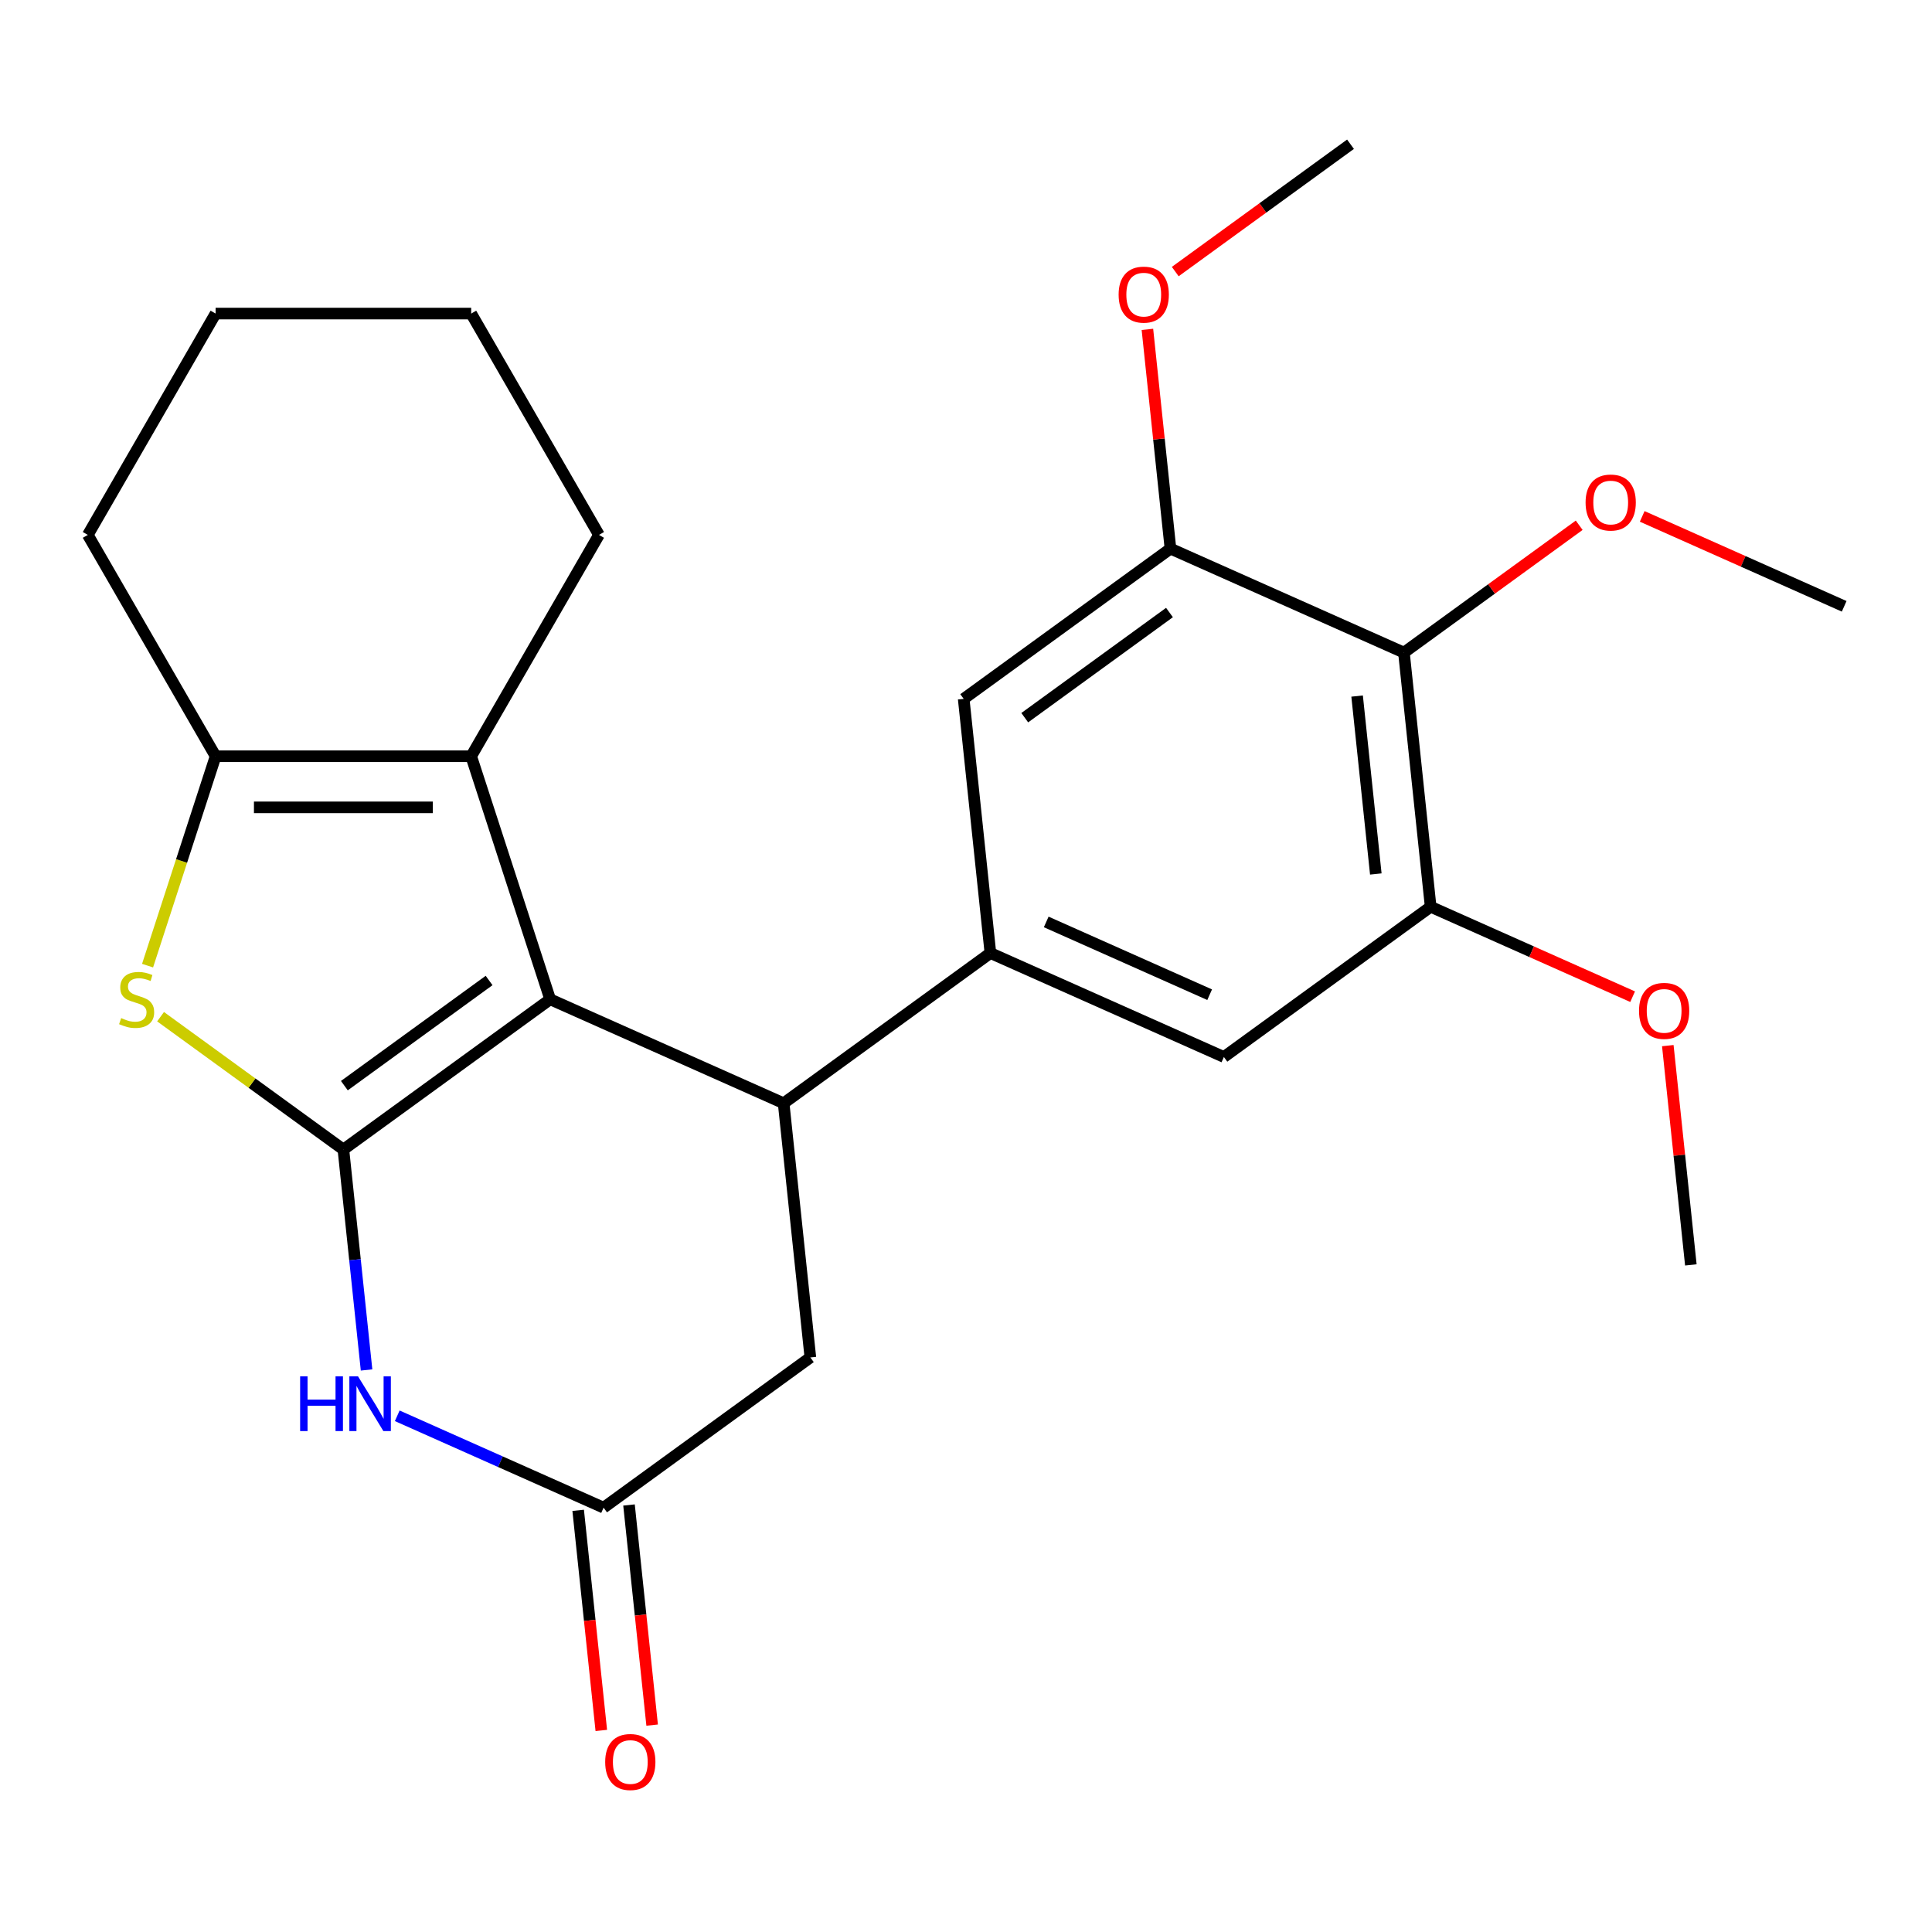 <?xml version='1.0' encoding='iso-8859-1'?>
<svg version='1.1' baseProfile='full'
              xmlns='http://www.w3.org/2000/svg'
                      xmlns:rdkit='http://www.rdkit.org/xml'
                      xmlns:xlink='http://www.w3.org/1999/xlink'
                  xml:space='preserve'
width='1000px' height='1000px' viewBox='0 0 1000 1000'>
<!-- END OF HEADER -->
<rect style='opacity:1.0;fill:#FFFFFF;stroke:none' width='1000' height='1000' x='0' y='0'> </rect>
<path class='bond-0' d='M 177.74,594.997 L 284.762,517.241' style='fill:none;fill-rule:evenodd;stroke:#000000;stroke-width:6px;stroke-linecap:butt;stroke-linejoin:miter;stroke-opacity:1' />
<path class='bond-0' d='M 178.242,561.929 L 253.157,507.5' style='fill:none;fill-rule:evenodd;stroke:#000000;stroke-width:6px;stroke-linecap:butt;stroke-linejoin:miter;stroke-opacity:1' />
<path class='bond-1' d='M 177.74,594.997 L 130.423,560.619' style='fill:none;fill-rule:evenodd;stroke:#000000;stroke-width:6px;stroke-linecap:butt;stroke-linejoin:miter;stroke-opacity:1' />
<path class='bond-1' d='M 130.423,560.619 L 83.106,526.241' style='fill:none;fill-rule:evenodd;stroke:#CCCC00;stroke-width:6px;stroke-linecap:butt;stroke-linejoin:miter;stroke-opacity:1' />
<path class='bond-2' d='M 177.74,594.997 L 183.736,652.044' style='fill:none;fill-rule:evenodd;stroke:#000000;stroke-width:6px;stroke-linecap:butt;stroke-linejoin:miter;stroke-opacity:1' />
<path class='bond-2' d='M 183.736,652.044 L 189.732,709.091' style='fill:none;fill-rule:evenodd;stroke:#0000FF;stroke-width:6px;stroke-linecap:butt;stroke-linejoin:miter;stroke-opacity:1' />
<path class='bond-3' d='M 284.762,517.241 L 405.611,571.047' style='fill:none;fill-rule:evenodd;stroke:#000000;stroke-width:6px;stroke-linecap:butt;stroke-linejoin:miter;stroke-opacity:1' />
<path class='bond-4' d='M 284.762,517.241 L 243.883,391.43' style='fill:none;fill-rule:evenodd;stroke:#000000;stroke-width:6px;stroke-linecap:butt;stroke-linejoin:miter;stroke-opacity:1' />
<path class='bond-5' d='M 76.381,499.814 L 93.989,445.622' style='fill:none;fill-rule:evenodd;stroke:#CCCC00;stroke-width:6px;stroke-linecap:butt;stroke-linejoin:miter;stroke-opacity:1' />
<path class='bond-5' d='M 93.989,445.622 L 111.597,391.43' style='fill:none;fill-rule:evenodd;stroke:#000000;stroke-width:6px;stroke-linecap:butt;stroke-linejoin:miter;stroke-opacity:1' />
<path class='bond-7' d='M 205.615,732.812 L 259.016,756.588' style='fill:none;fill-rule:evenodd;stroke:#0000FF;stroke-width:6px;stroke-linecap:butt;stroke-linejoin:miter;stroke-opacity:1' />
<path class='bond-7' d='M 259.016,756.588 L 312.417,780.363' style='fill:none;fill-rule:evenodd;stroke:#000000;stroke-width:6px;stroke-linecap:butt;stroke-linejoin:miter;stroke-opacity:1' />
<path class='bond-6' d='M 405.611,571.047 L 512.632,493.291' style='fill:none;fill-rule:evenodd;stroke:#000000;stroke-width:6px;stroke-linecap:butt;stroke-linejoin:miter;stroke-opacity:1' />
<path class='bond-26' d='M 405.611,571.047 L 419.438,702.608' style='fill:none;fill-rule:evenodd;stroke:#000000;stroke-width:6px;stroke-linecap:butt;stroke-linejoin:miter;stroke-opacity:1' />
<path class='bond-18' d='M 243.883,391.43 L 310.026,276.867' style='fill:none;fill-rule:evenodd;stroke:#000000;stroke-width:6px;stroke-linecap:butt;stroke-linejoin:miter;stroke-opacity:1' />
<path class='bond-25' d='M 243.883,391.43 L 111.597,391.43' style='fill:none;fill-rule:evenodd;stroke:#000000;stroke-width:6px;stroke-linecap:butt;stroke-linejoin:miter;stroke-opacity:1' />
<path class='bond-25' d='M 224.04,417.887 L 131.44,417.887' style='fill:none;fill-rule:evenodd;stroke:#000000;stroke-width:6px;stroke-linecap:butt;stroke-linejoin:miter;stroke-opacity:1' />
<path class='bond-19' d='M 111.597,391.43 L 45.455,276.867' style='fill:none;fill-rule:evenodd;stroke:#000000;stroke-width:6px;stroke-linecap:butt;stroke-linejoin:miter;stroke-opacity:1' />
<path class='bond-11' d='M 512.632,493.291 L 498.805,361.73' style='fill:none;fill-rule:evenodd;stroke:#000000;stroke-width:6px;stroke-linecap:butt;stroke-linejoin:miter;stroke-opacity:1' />
<path class='bond-12' d='M 512.632,493.291 L 633.481,547.096' style='fill:none;fill-rule:evenodd;stroke:#000000;stroke-width:6px;stroke-linecap:butt;stroke-linejoin:miter;stroke-opacity:1' />
<path class='bond-12' d='M 541.521,477.192 L 626.115,514.856' style='fill:none;fill-rule:evenodd;stroke:#000000;stroke-width:6px;stroke-linecap:butt;stroke-linejoin:miter;stroke-opacity:1' />
<path class='bond-13' d='M 312.417,780.363 L 419.438,702.608' style='fill:none;fill-rule:evenodd;stroke:#000000;stroke-width:6px;stroke-linecap:butt;stroke-linejoin:miter;stroke-opacity:1' />
<path class='bond-14' d='M 299.261,781.746 L 305.248,838.713' style='fill:none;fill-rule:evenodd;stroke:#000000;stroke-width:6px;stroke-linecap:butt;stroke-linejoin:miter;stroke-opacity:1' />
<path class='bond-14' d='M 305.248,838.713 L 311.236,895.68' style='fill:none;fill-rule:evenodd;stroke:#FF0000;stroke-width:6px;stroke-linecap:butt;stroke-linejoin:miter;stroke-opacity:1' />
<path class='bond-14' d='M 325.573,778.98 L 331.561,835.947' style='fill:none;fill-rule:evenodd;stroke:#000000;stroke-width:6px;stroke-linecap:butt;stroke-linejoin:miter;stroke-opacity:1' />
<path class='bond-14' d='M 331.561,835.947 L 337.548,892.914' style='fill:none;fill-rule:evenodd;stroke:#FF0000;stroke-width:6px;stroke-linecap:butt;stroke-linejoin:miter;stroke-opacity:1' />
<path class='bond-8' d='M 726.675,337.78 L 740.503,469.341' style='fill:none;fill-rule:evenodd;stroke:#000000;stroke-width:6px;stroke-linecap:butt;stroke-linejoin:miter;stroke-opacity:1' />
<path class='bond-8' d='M 702.437,360.279 L 712.116,452.372' style='fill:none;fill-rule:evenodd;stroke:#000000;stroke-width:6px;stroke-linecap:butt;stroke-linejoin:miter;stroke-opacity:1' />
<path class='bond-15' d='M 726.675,337.78 L 772.032,304.826' style='fill:none;fill-rule:evenodd;stroke:#000000;stroke-width:6px;stroke-linecap:butt;stroke-linejoin:miter;stroke-opacity:1' />
<path class='bond-15' d='M 772.032,304.826 L 817.389,271.872' style='fill:none;fill-rule:evenodd;stroke:#FF0000;stroke-width:6px;stroke-linecap:butt;stroke-linejoin:miter;stroke-opacity:1' />
<path class='bond-28' d='M 726.675,337.78 L 605.826,283.974' style='fill:none;fill-rule:evenodd;stroke:#000000;stroke-width:6px;stroke-linecap:butt;stroke-linejoin:miter;stroke-opacity:1' />
<path class='bond-9' d='M 605.826,283.974 L 498.805,361.73' style='fill:none;fill-rule:evenodd;stroke:#000000;stroke-width:6px;stroke-linecap:butt;stroke-linejoin:miter;stroke-opacity:1' />
<path class='bond-9' d='M 605.324,317.042 L 530.409,371.471' style='fill:none;fill-rule:evenodd;stroke:#000000;stroke-width:6px;stroke-linecap:butt;stroke-linejoin:miter;stroke-opacity:1' />
<path class='bond-16' d='M 605.826,283.974 L 599.862,227.227' style='fill:none;fill-rule:evenodd;stroke:#000000;stroke-width:6px;stroke-linecap:butt;stroke-linejoin:miter;stroke-opacity:1' />
<path class='bond-16' d='M 599.862,227.227 L 593.897,170.48' style='fill:none;fill-rule:evenodd;stroke:#FF0000;stroke-width:6px;stroke-linecap:butt;stroke-linejoin:miter;stroke-opacity:1' />
<path class='bond-10' d='M 740.503,469.341 L 633.481,547.096' style='fill:none;fill-rule:evenodd;stroke:#000000;stroke-width:6px;stroke-linecap:butt;stroke-linejoin:miter;stroke-opacity:1' />
<path class='bond-17' d='M 740.503,469.341 L 792.774,492.613' style='fill:none;fill-rule:evenodd;stroke:#000000;stroke-width:6px;stroke-linecap:butt;stroke-linejoin:miter;stroke-opacity:1' />
<path class='bond-17' d='M 792.774,492.613 L 845.045,515.886' style='fill:none;fill-rule:evenodd;stroke:#FF0000;stroke-width:6px;stroke-linecap:butt;stroke-linejoin:miter;stroke-opacity:1' />
<path class='bond-20' d='M 850.004,267.284 L 902.275,290.557' style='fill:none;fill-rule:evenodd;stroke:#FF0000;stroke-width:6px;stroke-linecap:butt;stroke-linejoin:miter;stroke-opacity:1' />
<path class='bond-20' d='M 902.275,290.557 L 954.545,313.83' style='fill:none;fill-rule:evenodd;stroke:#000000;stroke-width:6px;stroke-linecap:butt;stroke-linejoin:miter;stroke-opacity:1' />
<path class='bond-21' d='M 608.305,140.565 L 653.663,107.611' style='fill:none;fill-rule:evenodd;stroke:#FF0000;stroke-width:6px;stroke-linecap:butt;stroke-linejoin:miter;stroke-opacity:1' />
<path class='bond-21' d='M 653.663,107.611 L 699.02,74.657' style='fill:none;fill-rule:evenodd;stroke:#000000;stroke-width:6px;stroke-linecap:butt;stroke-linejoin:miter;stroke-opacity:1' />
<path class='bond-22' d='M 863.251,541.213 L 869.215,597.96' style='fill:none;fill-rule:evenodd;stroke:#FF0000;stroke-width:6px;stroke-linecap:butt;stroke-linejoin:miter;stroke-opacity:1' />
<path class='bond-22' d='M 869.215,597.96 L 875.179,654.707' style='fill:none;fill-rule:evenodd;stroke:#000000;stroke-width:6px;stroke-linecap:butt;stroke-linejoin:miter;stroke-opacity:1' />
<path class='bond-23' d='M 310.026,276.867 L 243.883,162.304' style='fill:none;fill-rule:evenodd;stroke:#000000;stroke-width:6px;stroke-linecap:butt;stroke-linejoin:miter;stroke-opacity:1' />
<path class='bond-24' d='M 45.455,276.867 L 111.597,162.304' style='fill:none;fill-rule:evenodd;stroke:#000000;stroke-width:6px;stroke-linecap:butt;stroke-linejoin:miter;stroke-opacity:1' />
<path class='bond-27' d='M 243.883,162.304 L 111.597,162.304' style='fill:none;fill-rule:evenodd;stroke:#000000;stroke-width:6px;stroke-linecap:butt;stroke-linejoin:miter;stroke-opacity:1' />
<path  class='atom-2' d='M 62.719 526.961
Q 63.039 527.081, 64.359 527.641
Q 65.679 528.201, 67.119 528.561
Q 68.599 528.881, 70.039 528.881
Q 72.719 528.881, 74.279 527.601
Q 75.839 526.281, 75.839 524.001
Q 75.839 522.441, 75.039 521.481
Q 74.279 520.521, 73.079 520.001
Q 71.879 519.481, 69.879 518.881
Q 67.359 518.121, 65.839 517.401
Q 64.359 516.681, 63.279 515.161
Q 62.239 513.641, 62.239 511.081
Q 62.239 507.521, 64.639 505.321
Q 67.079 503.121, 71.879 503.121
Q 75.159 503.121, 78.879 504.681
L 77.959 507.761
Q 74.559 506.361, 71.999 506.361
Q 69.239 506.361, 67.719 507.521
Q 66.199 508.641, 66.239 510.601
Q 66.239 512.121, 66.999 513.041
Q 67.799 513.961, 68.919 514.481
Q 70.079 515.001, 71.999 515.601
Q 74.559 516.401, 76.079 517.201
Q 77.599 518.001, 78.679 519.641
Q 79.799 521.241, 79.799 524.001
Q 79.799 527.921, 77.159 530.041
Q 74.559 532.121, 70.199 532.121
Q 67.679 532.121, 65.759 531.561
Q 63.879 531.041, 61.639 530.121
L 62.719 526.961
' fill='#CCCC00'/>
<path  class='atom-3' d='M 155.348 712.398
L 159.188 712.398
L 159.188 724.438
L 173.668 724.438
L 173.668 712.398
L 177.508 712.398
L 177.508 740.718
L 173.668 740.718
L 173.668 727.638
L 159.188 727.638
L 159.188 740.718
L 155.348 740.718
L 155.348 712.398
' fill='#0000FF'/>
<path  class='atom-3' d='M 185.308 712.398
L 194.588 727.398
Q 195.508 728.878, 196.988 731.558
Q 198.468 734.238, 198.548 734.398
L 198.548 712.398
L 202.308 712.398
L 202.308 740.718
L 198.428 740.718
L 188.468 724.318
Q 187.308 722.398, 186.068 720.198
Q 184.868 717.998, 184.508 717.318
L 184.508 740.718
L 180.828 740.718
L 180.828 712.398
L 185.308 712.398
' fill='#0000FF'/>
<path  class='atom-15' d='M 313.245 912.004
Q 313.245 905.204, 316.605 901.404
Q 319.965 897.604, 326.245 897.604
Q 332.525 897.604, 335.885 901.404
Q 339.245 905.204, 339.245 912.004
Q 339.245 918.884, 335.845 922.804
Q 332.445 926.684, 326.245 926.684
Q 320.005 926.684, 316.605 922.804
Q 313.245 918.924, 313.245 912.004
M 326.245 923.484
Q 330.565 923.484, 332.885 920.604
Q 335.245 917.684, 335.245 912.004
Q 335.245 906.444, 332.885 903.644
Q 330.565 900.804, 326.245 900.804
Q 321.925 900.804, 319.565 903.604
Q 317.245 906.404, 317.245 912.004
Q 317.245 917.724, 319.565 920.604
Q 321.925 923.484, 326.245 923.484
' fill='#FF0000'/>
<path  class='atom-16' d='M 820.696 260.104
Q 820.696 253.304, 824.056 249.504
Q 827.416 245.704, 833.696 245.704
Q 839.976 245.704, 843.336 249.504
Q 846.696 253.304, 846.696 260.104
Q 846.696 266.984, 843.296 270.904
Q 839.896 274.784, 833.696 274.784
Q 827.456 274.784, 824.056 270.904
Q 820.696 267.024, 820.696 260.104
M 833.696 271.584
Q 838.016 271.584, 840.336 268.704
Q 842.696 265.784, 842.696 260.104
Q 842.696 254.544, 840.336 251.744
Q 838.016 248.904, 833.696 248.904
Q 829.376 248.904, 827.016 251.704
Q 824.696 254.504, 824.696 260.104
Q 824.696 265.824, 827.016 268.704
Q 829.376 271.584, 833.696 271.584
' fill='#FF0000'/>
<path  class='atom-17' d='M 578.998 152.493
Q 578.998 145.693, 582.358 141.893
Q 585.718 138.093, 591.998 138.093
Q 598.278 138.093, 601.638 141.893
Q 604.998 145.693, 604.998 152.493
Q 604.998 159.373, 601.598 163.293
Q 598.198 167.173, 591.998 167.173
Q 585.758 167.173, 582.358 163.293
Q 578.998 159.413, 578.998 152.493
M 591.998 163.973
Q 596.318 163.973, 598.638 161.093
Q 600.998 158.173, 600.998 152.493
Q 600.998 146.933, 598.638 144.133
Q 596.318 141.293, 591.998 141.293
Q 587.678 141.293, 585.318 144.093
Q 582.998 146.893, 582.998 152.493
Q 582.998 158.213, 585.318 161.093
Q 587.678 163.973, 591.998 163.973
' fill='#FF0000'/>
<path  class='atom-18' d='M 848.352 523.226
Q 848.352 516.426, 851.712 512.626
Q 855.072 508.826, 861.352 508.826
Q 867.632 508.826, 870.992 512.626
Q 874.352 516.426, 874.352 523.226
Q 874.352 530.106, 870.952 534.026
Q 867.552 537.906, 861.352 537.906
Q 855.112 537.906, 851.712 534.026
Q 848.352 530.146, 848.352 523.226
M 861.352 534.706
Q 865.672 534.706, 867.992 531.826
Q 870.352 528.906, 870.352 523.226
Q 870.352 517.666, 867.992 514.866
Q 865.672 512.026, 861.352 512.026
Q 857.032 512.026, 854.672 514.826
Q 852.352 517.626, 852.352 523.226
Q 852.352 528.946, 854.672 531.826
Q 857.032 534.706, 861.352 534.706
' fill='#FF0000'/>
</svg>
